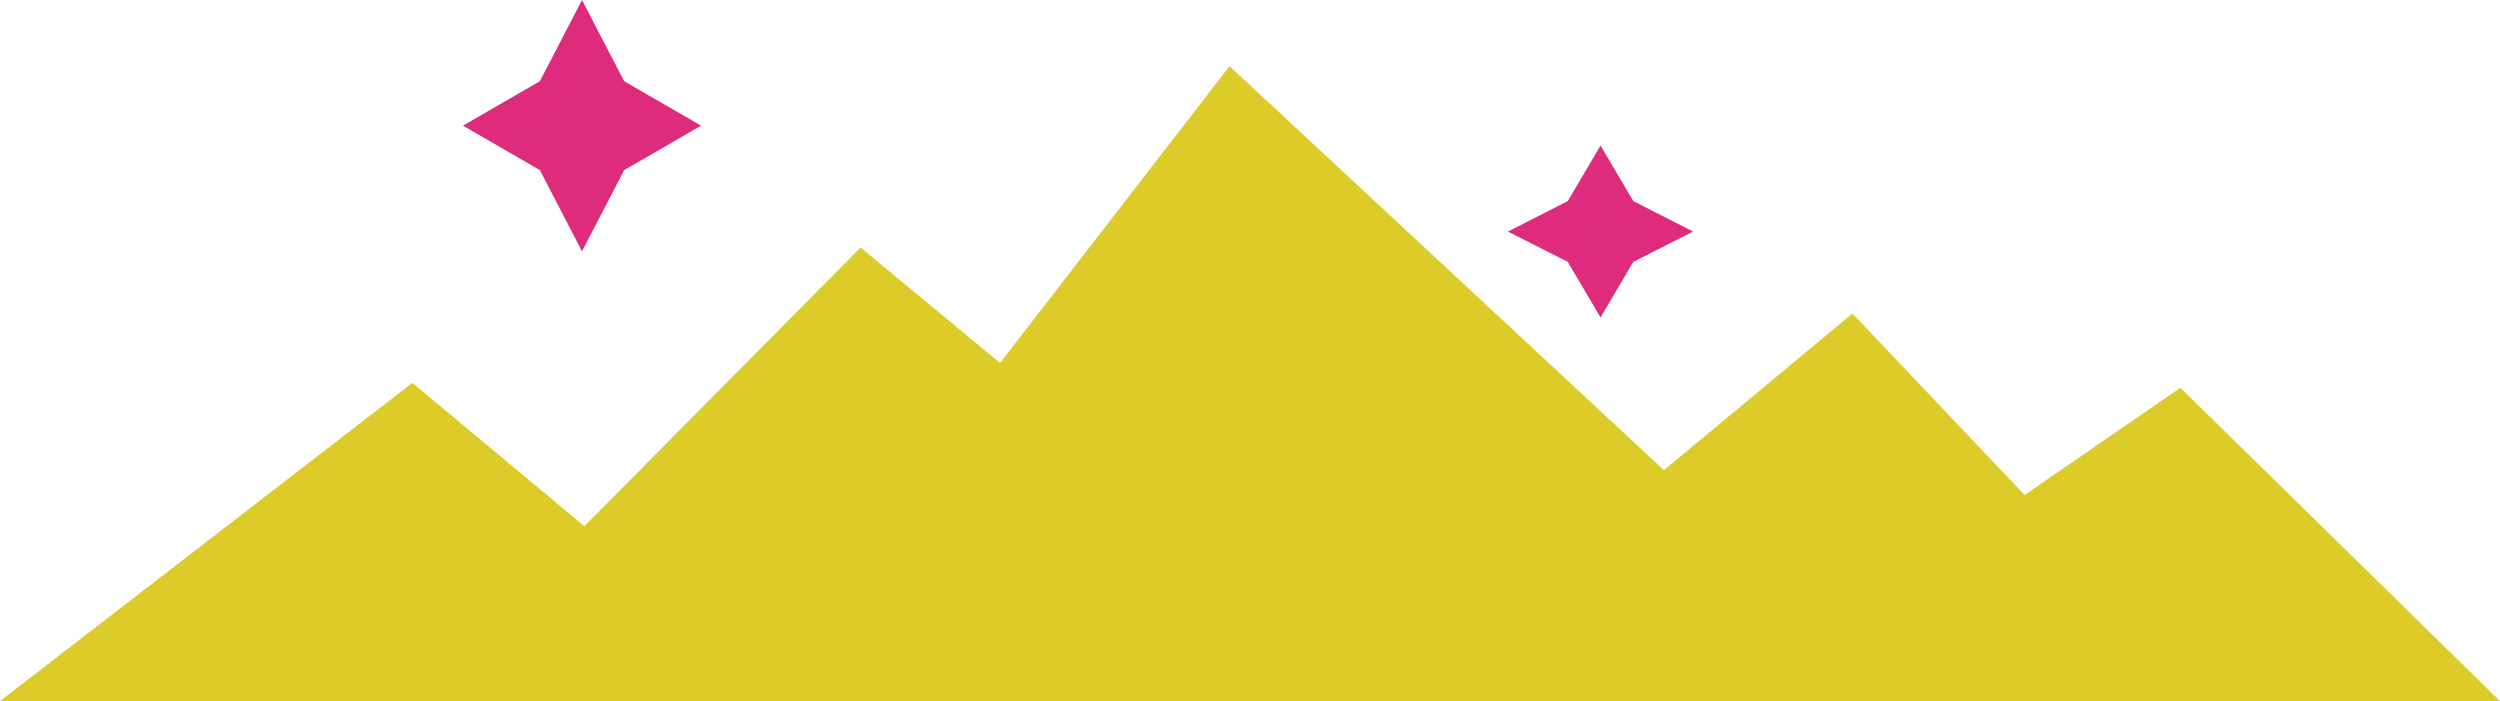 <?xml version="1.0" encoding="UTF-8"?> <svg xmlns="http://www.w3.org/2000/svg" width="189" height="53" viewBox="0 0 189 53" fill="none"><path d="M31.175 28.946L44.178 39.778L65.06 18.713L75.602 27.44L92.955 5L125.794 35.545L140.044 23.698L153.059 37.422L164.837 29.317L189 53H0L31.175 28.946Z" fill="#DDCB2A"></path><path d="M44 0L47.185 6.138L53 9.5L47.185 12.862L44 19L40.815 12.862L35 9.5L40.815 6.138L44 0Z" fill="#DF2B7B"></path><path d="M121 11L123.477 15.204L128 17.506L123.477 19.796L121 24L118.523 19.796L114 17.506L118.523 15.204L121 11Z" fill="#DF2B7B"></path></svg> 